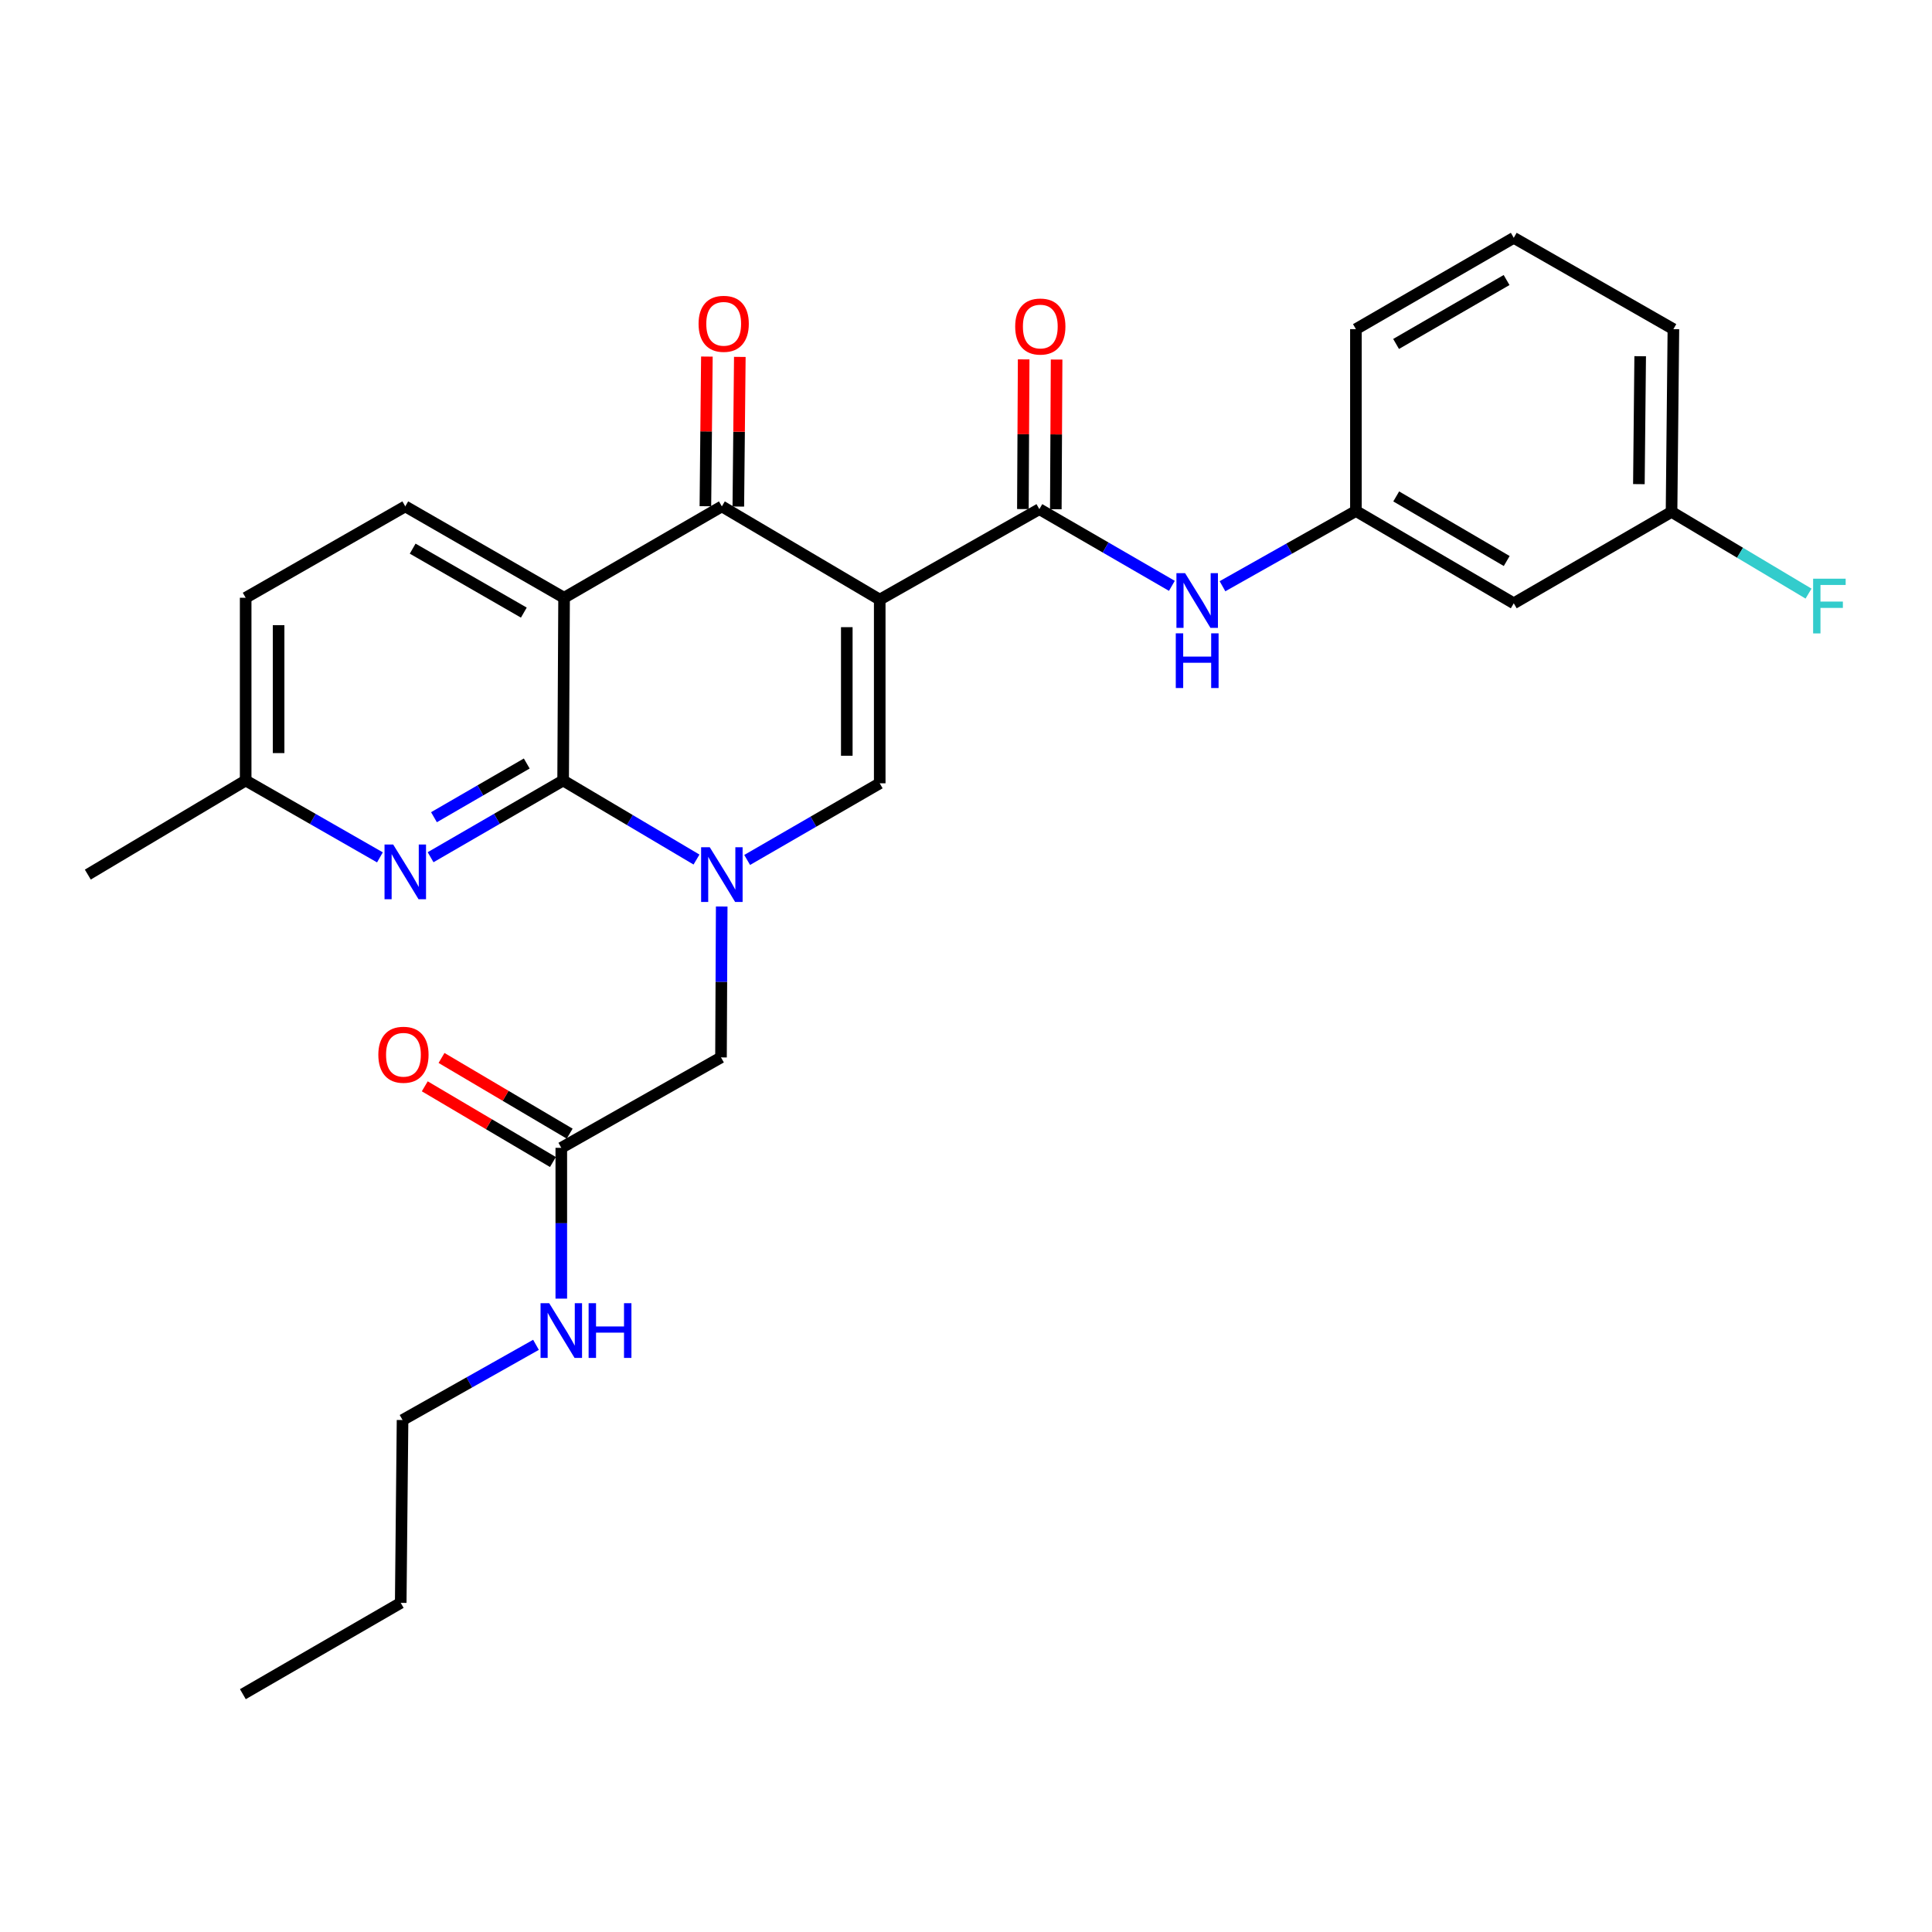 <?xml version='1.0' encoding='iso-8859-1'?>
<svg version='1.1' baseProfile='full'
              xmlns='http://www.w3.org/2000/svg'
                      xmlns:rdkit='http://www.rdkit.org/xml'
                      xmlns:xlink='http://www.w3.org/1999/xlink'
                  xml:space='preserve'
width='1000px' height='1000px' viewBox='0 0 1000 1000'>
<!-- END OF HEADER -->
<rect style='opacity:1.0;fill:#FFFFFF;stroke:none' width='1000' height='1000' x='0' y='0'> </rect>
<path class='bond-3' d='M 455.345,310.359 L 373.632,262.106' style='fill:none;fill-rule:evenodd;stroke:#000000;stroke-width:6px;stroke-linecap:butt;stroke-linejoin:miter;stroke-opacity:1' />
<path class='bond-4' d='M 455.345,310.359 L 455.345,405.435' style='fill:none;fill-rule:evenodd;stroke:#000000;stroke-width:6px;stroke-linecap:butt;stroke-linejoin:miter;stroke-opacity:1' />
<path class='bond-4' d='M 438.298,324.621 L 438.298,391.174' style='fill:none;fill-rule:evenodd;stroke:#000000;stroke-width:6px;stroke-linecap:butt;stroke-linejoin:miter;stroke-opacity:1' />
<path class='bond-5' d='M 455.345,310.359 L 537.967,263.536' style='fill:none;fill-rule:evenodd;stroke:#000000;stroke-width:6px;stroke-linecap:butt;stroke-linejoin:miter;stroke-opacity:1' />
<path class='bond-0' d='M 386.732,445.11 L 421.038,425.273' style='fill:none;fill-rule:evenodd;stroke:#0000FF;stroke-width:6px;stroke-linecap:butt;stroke-linejoin:miter;stroke-opacity:1' />
<path class='bond-0' d='M 421.038,425.273 L 455.345,405.435' style='fill:none;fill-rule:evenodd;stroke:#000000;stroke-width:6px;stroke-linecap:butt;stroke-linejoin:miter;stroke-opacity:1' />
<path class='bond-1' d='M 360.504,444.903 L 325.989,424.445' style='fill:none;fill-rule:evenodd;stroke:#0000FF;stroke-width:6px;stroke-linecap:butt;stroke-linejoin:miter;stroke-opacity:1' />
<path class='bond-1' d='M 325.989,424.445 L 291.474,403.986' style='fill:none;fill-rule:evenodd;stroke:#000000;stroke-width:6px;stroke-linecap:butt;stroke-linejoin:miter;stroke-opacity:1' />
<path class='bond-9' d='M 373.554,469.21 L 373.371,508.263' style='fill:none;fill-rule:evenodd;stroke:#0000FF;stroke-width:6px;stroke-linecap:butt;stroke-linejoin:miter;stroke-opacity:1' />
<path class='bond-9' d='M 373.371,508.263 L 373.187,547.315' style='fill:none;fill-rule:evenodd;stroke:#000000;stroke-width:6px;stroke-linecap:butt;stroke-linejoin:miter;stroke-opacity:1' />
<path class='bond-6' d='M 291.474,403.986 L 257.172,423.843' style='fill:none;fill-rule:evenodd;stroke:#000000;stroke-width:6px;stroke-linecap:butt;stroke-linejoin:miter;stroke-opacity:1' />
<path class='bond-6' d='M 257.172,423.843 L 222.871,443.699' style='fill:none;fill-rule:evenodd;stroke:#0000FF;stroke-width:6px;stroke-linecap:butt;stroke-linejoin:miter;stroke-opacity:1' />
<path class='bond-6' d='M 272.643,395.19 L 248.632,409.089' style='fill:none;fill-rule:evenodd;stroke:#000000;stroke-width:6px;stroke-linecap:butt;stroke-linejoin:miter;stroke-opacity:1' />
<path class='bond-6' d='M 248.632,409.089 L 224.621,422.989' style='fill:none;fill-rule:evenodd;stroke:#0000FF;stroke-width:6px;stroke-linecap:butt;stroke-linejoin:miter;stroke-opacity:1' />
<path class='bond-28' d='M 291.474,403.986 L 291.967,309.403' style='fill:none;fill-rule:evenodd;stroke:#000000;stroke-width:6px;stroke-linecap:butt;stroke-linejoin:miter;stroke-opacity:1' />
<path class='bond-2' d='M 291.967,309.403 L 373.632,262.106' style='fill:none;fill-rule:evenodd;stroke:#000000;stroke-width:6px;stroke-linecap:butt;stroke-linejoin:miter;stroke-opacity:1' />
<path class='bond-8' d='M 291.967,309.403 L 209.771,262.106' style='fill:none;fill-rule:evenodd;stroke:#000000;stroke-width:6px;stroke-linecap:butt;stroke-linejoin:miter;stroke-opacity:1' />
<path class='bond-8' d='M 271.135,317.084 L 213.598,283.977' style='fill:none;fill-rule:evenodd;stroke:#000000;stroke-width:6px;stroke-linecap:butt;stroke-linejoin:miter;stroke-opacity:1' />
<path class='bond-11' d='M 382.155,262.192 L 382.543,223.462' style='fill:none;fill-rule:evenodd;stroke:#000000;stroke-width:6px;stroke-linecap:butt;stroke-linejoin:miter;stroke-opacity:1' />
<path class='bond-11' d='M 382.543,223.462 L 382.931,184.733' style='fill:none;fill-rule:evenodd;stroke:#FF0000;stroke-width:6px;stroke-linecap:butt;stroke-linejoin:miter;stroke-opacity:1' />
<path class='bond-11' d='M 365.109,262.021 L 365.497,223.292' style='fill:none;fill-rule:evenodd;stroke:#000000;stroke-width:6px;stroke-linecap:butt;stroke-linejoin:miter;stroke-opacity:1' />
<path class='bond-11' d='M 365.497,223.292 L 365.884,184.562' style='fill:none;fill-rule:evenodd;stroke:#FF0000;stroke-width:6px;stroke-linecap:butt;stroke-linejoin:miter;stroke-opacity:1' />
<path class='bond-7' d='M 537.967,263.536 L 572.264,283.385' style='fill:none;fill-rule:evenodd;stroke:#000000;stroke-width:6px;stroke-linecap:butt;stroke-linejoin:miter;stroke-opacity:1' />
<path class='bond-7' d='M 572.264,283.385 L 606.561,303.233' style='fill:none;fill-rule:evenodd;stroke:#0000FF;stroke-width:6px;stroke-linecap:butt;stroke-linejoin:miter;stroke-opacity:1' />
<path class='bond-12' d='M 546.491,263.581 L 546.692,224.842' style='fill:none;fill-rule:evenodd;stroke:#000000;stroke-width:6px;stroke-linecap:butt;stroke-linejoin:miter;stroke-opacity:1' />
<path class='bond-12' d='M 546.692,224.842 L 546.894,186.103' style='fill:none;fill-rule:evenodd;stroke:#FF0000;stroke-width:6px;stroke-linecap:butt;stroke-linejoin:miter;stroke-opacity:1' />
<path class='bond-12' d='M 529.444,263.492 L 529.645,224.753' style='fill:none;fill-rule:evenodd;stroke:#000000;stroke-width:6px;stroke-linecap:butt;stroke-linejoin:miter;stroke-opacity:1' />
<path class='bond-12' d='M 529.645,224.753 L 529.847,186.015' style='fill:none;fill-rule:evenodd;stroke:#FF0000;stroke-width:6px;stroke-linecap:butt;stroke-linejoin:miter;stroke-opacity:1' />
<path class='bond-16' d='M 196.651,443.772 L 161.904,423.879' style='fill:none;fill-rule:evenodd;stroke:#0000FF;stroke-width:6px;stroke-linecap:butt;stroke-linejoin:miter;stroke-opacity:1' />
<path class='bond-16' d='M 161.904,423.879 L 127.158,403.986' style='fill:none;fill-rule:evenodd;stroke:#000000;stroke-width:6px;stroke-linecap:butt;stroke-linejoin:miter;stroke-opacity:1' />
<path class='bond-13' d='M 632.759,303.431 L 667.289,283.967' style='fill:none;fill-rule:evenodd;stroke:#0000FF;stroke-width:6px;stroke-linecap:butt;stroke-linejoin:miter;stroke-opacity:1' />
<path class='bond-13' d='M 667.289,283.967 L 701.819,264.502' style='fill:none;fill-rule:evenodd;stroke:#000000;stroke-width:6px;stroke-linecap:butt;stroke-linejoin:miter;stroke-opacity:1' />
<path class='bond-18' d='M 209.771,262.106 L 127.158,309.403' style='fill:none;fill-rule:evenodd;stroke:#000000;stroke-width:6px;stroke-linecap:butt;stroke-linejoin:miter;stroke-opacity:1' />
<path class='bond-10' d='M 373.187,547.315 L 290.527,594.119' style='fill:none;fill-rule:evenodd;stroke:#000000;stroke-width:6px;stroke-linecap:butt;stroke-linejoin:miter;stroke-opacity:1' />
<path class='bond-15' d='M 294.862,586.781 L 261.696,567.19' style='fill:none;fill-rule:evenodd;stroke:#000000;stroke-width:6px;stroke-linecap:butt;stroke-linejoin:miter;stroke-opacity:1' />
<path class='bond-15' d='M 261.696,567.19 L 228.531,547.599' style='fill:none;fill-rule:evenodd;stroke:#FF0000;stroke-width:6px;stroke-linecap:butt;stroke-linejoin:miter;stroke-opacity:1' />
<path class='bond-15' d='M 286.192,601.458 L 253.026,581.867' style='fill:none;fill-rule:evenodd;stroke:#000000;stroke-width:6px;stroke-linecap:butt;stroke-linejoin:miter;stroke-opacity:1' />
<path class='bond-15' d='M 253.026,581.867 L 219.861,562.276' style='fill:none;fill-rule:evenodd;stroke:#FF0000;stroke-width:6px;stroke-linecap:butt;stroke-linejoin:miter;stroke-opacity:1' />
<path class='bond-17' d='M 290.527,594.119 L 290.527,633.144' style='fill:none;fill-rule:evenodd;stroke:#000000;stroke-width:6px;stroke-linecap:butt;stroke-linejoin:miter;stroke-opacity:1' />
<path class='bond-17' d='M 290.527,633.144 L 290.527,672.169' style='fill:none;fill-rule:evenodd;stroke:#0000FF;stroke-width:6px;stroke-linecap:butt;stroke-linejoin:miter;stroke-opacity:1' />
<path class='bond-14' d='M 701.819,264.502 L 783.522,312.263' style='fill:none;fill-rule:evenodd;stroke:#000000;stroke-width:6px;stroke-linecap:butt;stroke-linejoin:miter;stroke-opacity:1' />
<path class='bond-14' d='M 722.678,256.949 L 779.87,290.382' style='fill:none;fill-rule:evenodd;stroke:#000000;stroke-width:6px;stroke-linecap:butt;stroke-linejoin:miter;stroke-opacity:1' />
<path class='bond-22' d='M 701.819,264.502 L 701.819,170.364' style='fill:none;fill-rule:evenodd;stroke:#000000;stroke-width:6px;stroke-linecap:butt;stroke-linejoin:miter;stroke-opacity:1' />
<path class='bond-19' d='M 783.522,312.263 L 865.188,264.948' style='fill:none;fill-rule:evenodd;stroke:#000000;stroke-width:6px;stroke-linecap:butt;stroke-linejoin:miter;stroke-opacity:1' />
<path class='bond-25' d='M 127.158,403.986 L 45.455,452.685' style='fill:none;fill-rule:evenodd;stroke:#000000;stroke-width:6px;stroke-linecap:butt;stroke-linejoin:miter;stroke-opacity:1' />
<path class='bond-29' d='M 127.158,403.986 L 127.158,309.403' style='fill:none;fill-rule:evenodd;stroke:#000000;stroke-width:6px;stroke-linecap:butt;stroke-linejoin:miter;stroke-opacity:1' />
<path class='bond-29' d='M 144.205,389.799 L 144.205,323.59' style='fill:none;fill-rule:evenodd;stroke:#000000;stroke-width:6px;stroke-linecap:butt;stroke-linejoin:miter;stroke-opacity:1' />
<path class='bond-24' d='M 277.429,696.076 L 242.894,715.54' style='fill:none;fill-rule:evenodd;stroke:#0000FF;stroke-width:6px;stroke-linecap:butt;stroke-linejoin:miter;stroke-opacity:1' />
<path class='bond-24' d='M 242.894,715.54 L 208.359,735.005' style='fill:none;fill-rule:evenodd;stroke:#000000;stroke-width:6px;stroke-linecap:butt;stroke-linejoin:miter;stroke-opacity:1' />
<path class='bond-20' d='M 865.188,264.948 L 900.64,286.099' style='fill:none;fill-rule:evenodd;stroke:#000000;stroke-width:6px;stroke-linecap:butt;stroke-linejoin:miter;stroke-opacity:1' />
<path class='bond-20' d='M 900.64,286.099 L 936.093,307.251' style='fill:none;fill-rule:evenodd;stroke:#33CCCC;stroke-width:6px;stroke-linecap:butt;stroke-linejoin:miter;stroke-opacity:1' />
<path class='bond-30' d='M 865.188,264.948 L 866.145,170.364' style='fill:none;fill-rule:evenodd;stroke:#000000;stroke-width:6px;stroke-linecap:butt;stroke-linejoin:miter;stroke-opacity:1' />
<path class='bond-30' d='M 848.285,250.588 L 848.955,184.379' style='fill:none;fill-rule:evenodd;stroke:#000000;stroke-width:6px;stroke-linecap:butt;stroke-linejoin:miter;stroke-opacity:1' />
<path class='bond-21' d='M 783.522,123.096 L 701.819,170.364' style='fill:none;fill-rule:evenodd;stroke:#000000;stroke-width:6px;stroke-linecap:butt;stroke-linejoin:miter;stroke-opacity:1' />
<path class='bond-21' d='M 779.804,144.942 L 722.611,178.03' style='fill:none;fill-rule:evenodd;stroke:#000000;stroke-width:6px;stroke-linecap:butt;stroke-linejoin:miter;stroke-opacity:1' />
<path class='bond-23' d='M 783.522,123.096 L 866.145,170.364' style='fill:none;fill-rule:evenodd;stroke:#000000;stroke-width:6px;stroke-linecap:butt;stroke-linejoin:miter;stroke-opacity:1' />
<path class='bond-26' d='M 208.359,735.005 L 207.412,829.636' style='fill:none;fill-rule:evenodd;stroke:#000000;stroke-width:6px;stroke-linecap:butt;stroke-linejoin:miter;stroke-opacity:1' />
<path class='bond-27' d='M 207.412,829.636 L 125.709,876.904' style='fill:none;fill-rule:evenodd;stroke:#000000;stroke-width:6px;stroke-linecap:butt;stroke-linejoin:miter;stroke-opacity:1' />
<path  class='atom-1' d='M 367.372 438.525
L 376.652 453.525
Q 377.572 455.005, 379.052 457.685
Q 380.532 460.365, 380.612 460.525
L 380.612 438.525
L 384.372 438.525
L 384.372 466.845
L 380.492 466.845
L 370.532 450.445
Q 369.372 448.525, 368.132 446.325
Q 366.932 444.125, 366.572 443.445
L 366.572 466.845
L 362.892 466.845
L 362.892 438.525
L 367.372 438.525
' fill='#0000FF'/>
<path  class='atom-7' d='M 203.511 437.123
L 212.791 452.123
Q 213.711 453.603, 215.191 456.283
Q 216.671 458.963, 216.751 459.123
L 216.751 437.123
L 220.511 437.123
L 220.511 465.443
L 216.631 465.443
L 206.671 449.043
Q 205.511 447.123, 204.271 444.923
Q 203.071 442.723, 202.711 442.043
L 202.711 465.443
L 199.031 465.443
L 199.031 437.123
L 203.511 437.123
' fill='#0000FF'/>
<path  class='atom-8' d='M 613.401 296.654
L 622.681 311.654
Q 623.601 313.134, 625.081 315.814
Q 626.561 318.494, 626.641 318.654
L 626.641 296.654
L 630.401 296.654
L 630.401 324.974
L 626.521 324.974
L 616.561 308.574
Q 615.401 306.654, 614.161 304.454
Q 612.961 302.254, 612.601 301.574
L 612.601 324.974
L 608.921 324.974
L 608.921 296.654
L 613.401 296.654
' fill='#0000FF'/>
<path  class='atom-8' d='M 608.581 327.806
L 612.421 327.806
L 612.421 339.846
L 626.901 339.846
L 626.901 327.806
L 630.741 327.806
L 630.741 356.126
L 626.901 356.126
L 626.901 343.046
L 612.421 343.046
L 612.421 356.126
L 608.581 356.126
L 608.581 327.806
' fill='#0000FF'/>
<path  class='atom-12' d='M 361.579 167.603
Q 361.579 160.803, 364.939 157.003
Q 368.299 153.203, 374.579 153.203
Q 380.859 153.203, 384.219 157.003
Q 387.579 160.803, 387.579 167.603
Q 387.579 174.483, 384.179 178.403
Q 380.779 182.283, 374.579 182.283
Q 368.339 182.283, 364.939 178.403
Q 361.579 174.523, 361.579 167.603
M 374.579 179.083
Q 378.899 179.083, 381.219 176.203
Q 383.579 173.283, 383.579 167.603
Q 383.579 162.043, 381.219 159.243
Q 378.899 156.403, 374.579 156.403
Q 370.259 156.403, 367.899 159.203
Q 365.579 162.003, 365.579 167.603
Q 365.579 173.323, 367.899 176.203
Q 370.259 179.083, 374.579 179.083
' fill='#FF0000'/>
<path  class='atom-13' d='M 525.46 169.014
Q 525.46 162.214, 528.82 158.414
Q 532.18 154.614, 538.46 154.614
Q 544.74 154.614, 548.1 158.414
Q 551.46 162.214, 551.46 169.014
Q 551.46 175.894, 548.06 179.814
Q 544.66 183.694, 538.46 183.694
Q 532.22 183.694, 528.82 179.814
Q 525.46 175.934, 525.46 169.014
M 538.46 180.494
Q 542.78 180.494, 545.1 177.614
Q 547.46 174.694, 547.46 169.014
Q 547.46 163.454, 545.1 160.654
Q 542.78 157.814, 538.46 157.814
Q 534.14 157.814, 531.78 160.614
Q 529.46 163.414, 529.46 169.014
Q 529.46 174.734, 531.78 177.614
Q 534.14 180.494, 538.46 180.494
' fill='#FF0000'/>
<path  class='atom-16' d='M 195.824 545.937
Q 195.824 539.137, 199.184 535.337
Q 202.544 531.537, 208.824 531.537
Q 215.104 531.537, 218.464 535.337
Q 221.824 539.137, 221.824 545.937
Q 221.824 552.817, 218.424 556.737
Q 215.024 560.617, 208.824 560.617
Q 202.584 560.617, 199.184 556.737
Q 195.824 552.857, 195.824 545.937
M 208.824 557.417
Q 213.144 557.417, 215.464 554.537
Q 217.824 551.617, 217.824 545.937
Q 217.824 540.377, 215.464 537.577
Q 213.144 534.737, 208.824 534.737
Q 204.504 534.737, 202.144 537.537
Q 199.824 540.337, 199.824 545.937
Q 199.824 551.657, 202.144 554.537
Q 204.504 557.417, 208.824 557.417
' fill='#FF0000'/>
<path  class='atom-18' d='M 284.267 674.534
L 293.547 689.534
Q 294.467 691.014, 295.947 693.694
Q 297.427 696.374, 297.507 696.534
L 297.507 674.534
L 301.267 674.534
L 301.267 702.854
L 297.387 702.854
L 287.427 686.454
Q 286.267 684.534, 285.027 682.334
Q 283.827 680.134, 283.467 679.454
L 283.467 702.854
L 279.787 702.854
L 279.787 674.534
L 284.267 674.534
' fill='#0000FF'/>
<path  class='atom-18' d='M 304.667 674.534
L 308.507 674.534
L 308.507 686.574
L 322.987 686.574
L 322.987 674.534
L 326.827 674.534
L 326.827 702.854
L 322.987 702.854
L 322.987 689.774
L 308.507 689.774
L 308.507 702.854
L 304.667 702.854
L 304.667 674.534
' fill='#0000FF'/>
<path  class='atom-21' d='M 938.471 299.533
L 955.311 299.533
L 955.311 302.773
L 942.271 302.773
L 942.271 311.373
L 953.871 311.373
L 953.871 314.653
L 942.271 314.653
L 942.271 327.853
L 938.471 327.853
L 938.471 299.533
' fill='#33CCCC'/>
</svg>

